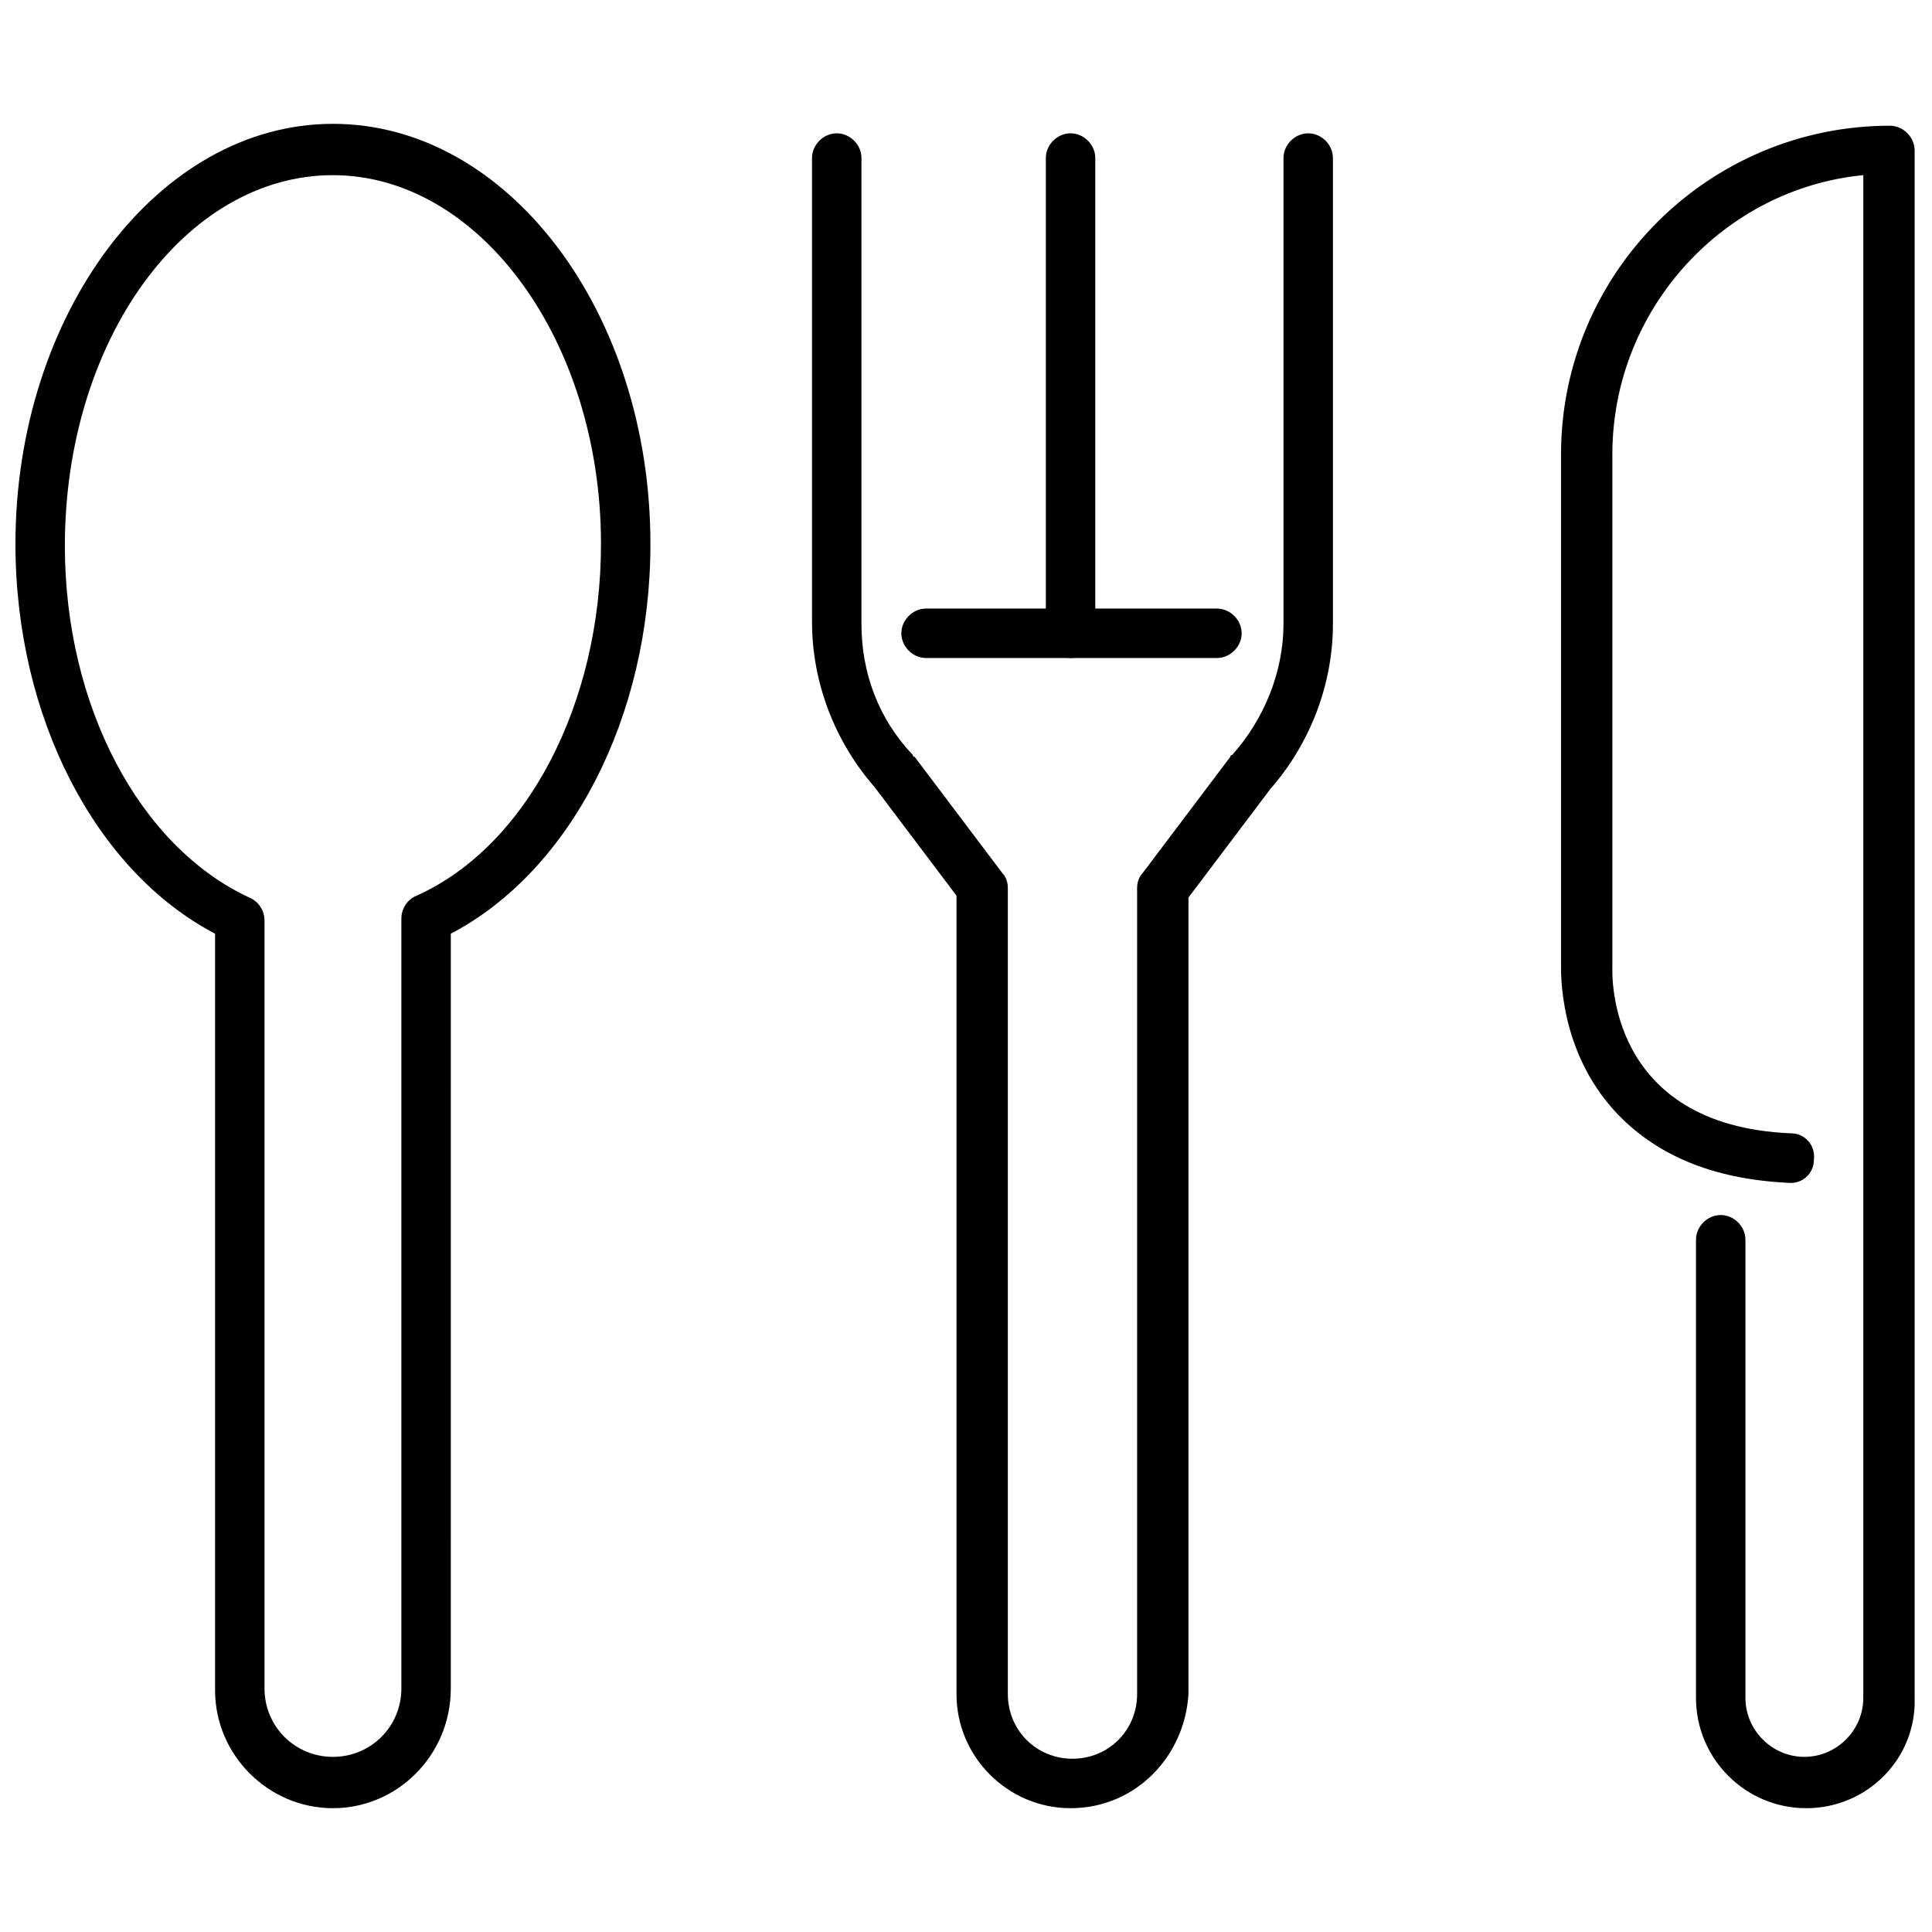 <?xml version="1.0" encoding="UTF-8"?>
<!-- Uploaded to: ICON Repo, www.svgrepo.com, Generator: ICON Repo Mixer Tools -->
<svg width="800px" height="800px" version="1.1" viewBox="144 144 512 512" xmlns="http://www.w3.org/2000/svg">
 <defs>
  <clipPath id="b">
   <path d="m148.09 176h168.91v448h-168.91z"/>
  </clipPath>
  <clipPath id="a">
   <path d="m557 177h94.902v447h-94.902z"/>
  </clipPath>
 </defs>
 <g clip-path="url(#b)">
  <path d="m232.23 623.19c-17.129 0-31.234-14.105-31.234-31.234l-0.004-200.52c-31.738-16.625-52.898-57.434-52.898-103.28 0-60.961 37.785-111.34 84.137-111.34 46.352 0 84.137 49.879 84.137 111.34 0 45.848-21.16 86.656-52.898 103.28l-0.004 200.01c0 17.633-14.105 31.742-31.234 31.742zm0-432.77c-39.297 0-71.039 43.832-71.039 98.242 0 42.32 19.648 79.602 48.871 93.203 2.519 1.008 4.031 3.527 4.031 6.047v203.54c0 10.078 8.062 18.137 18.137 18.137 10.078 0 18.137-8.062 18.137-18.137v-204.04c0-2.519 1.512-5.039 4.031-6.047 29.223-13.098 48.871-50.883 48.871-93.203-0.004-53.906-32.246-97.738-71.039-97.738z"/>
 </g>
 <g clip-path="url(#a)">
  <path d="m622.68 623.19c-16.121 0-29.223-13.098-29.223-29.223v-121.42c0-3.527 3.023-6.551 6.551-6.551 3.527 0 6.551 3.023 6.551 6.551v121.42c0 8.566 7.055 15.617 15.617 15.617 8.566 0 15.617-7.055 15.617-15.617v-403.55c-36.777 3.527-66.504 35.266-66.504 74.059v135.53 0.504c0 1.512-1.512 41.816 47.359 43.832 3.527 0 6.551 3.023 6.047 7.055 0 3.527-3.023 6.551-7.055 6.047-20.152-1.008-35.266-7.559-45.848-19.145-14.609-16.121-14.105-36.273-14.105-38.793v-135.03c0-48.367 39.297-87.16 87.16-87.16 3.527 0 6.551 3.023 6.551 6.551v410.1c0.5 16.121-12.598 29.223-28.719 29.223z"/>
 </g>
 <path d="m427.71 318.38c-3.527 0-6.551-3.023-6.551-6.551v-125.95c0-3.527 3.023-6.551 6.551-6.551 3.527 0 6.551 3.023 6.551 6.551v125.95c0 3.527-2.519 6.551-6.551 6.551z"/>
 <path d="m427.71 623.19c-16.625 0-30.23-13.602-30.23-30.23l0.004-211.6-21.664-28.719c-10.578-12.09-16.625-27.711-16.625-43.832v-122.93c0-3.527 3.023-6.551 6.551-6.551 3.527 0 6.551 3.023 6.551 6.551l-0.004 123.43c0 13.098 4.535 25.191 13.602 34.762 0 0 0 0.504 0.504 0.504l23.176 30.73c1.008 1.008 1.512 2.519 1.512 4.031v213.62c0 9.574 7.559 17.129 17.129 17.129 9.574 0 17.129-7.559 17.129-17.129v-213.61c0-1.512 0.504-3.023 1.512-4.031l23.176-30.73s0-0.504 0.504-0.504c8.566-9.574 13.602-22.168 13.602-34.762v-123.44c0-3.527 3.023-6.551 6.551-6.551s6.551 3.023 6.551 6.551v123.43c0 16.121-6.047 31.738-16.625 43.832l-21.664 28.719v211.1c-1.008 16.621-14.109 30.227-31.238 30.227z"/>
 <path d="m466.5 318.38h-77.082c-3.527 0-6.551-3.023-6.551-6.551 0-3.527 3.023-6.551 6.551-6.551h77.082c3.527 0 6.551 3.023 6.551 6.551 0 3.527-3.023 6.551-6.551 6.551z"/>
</svg>